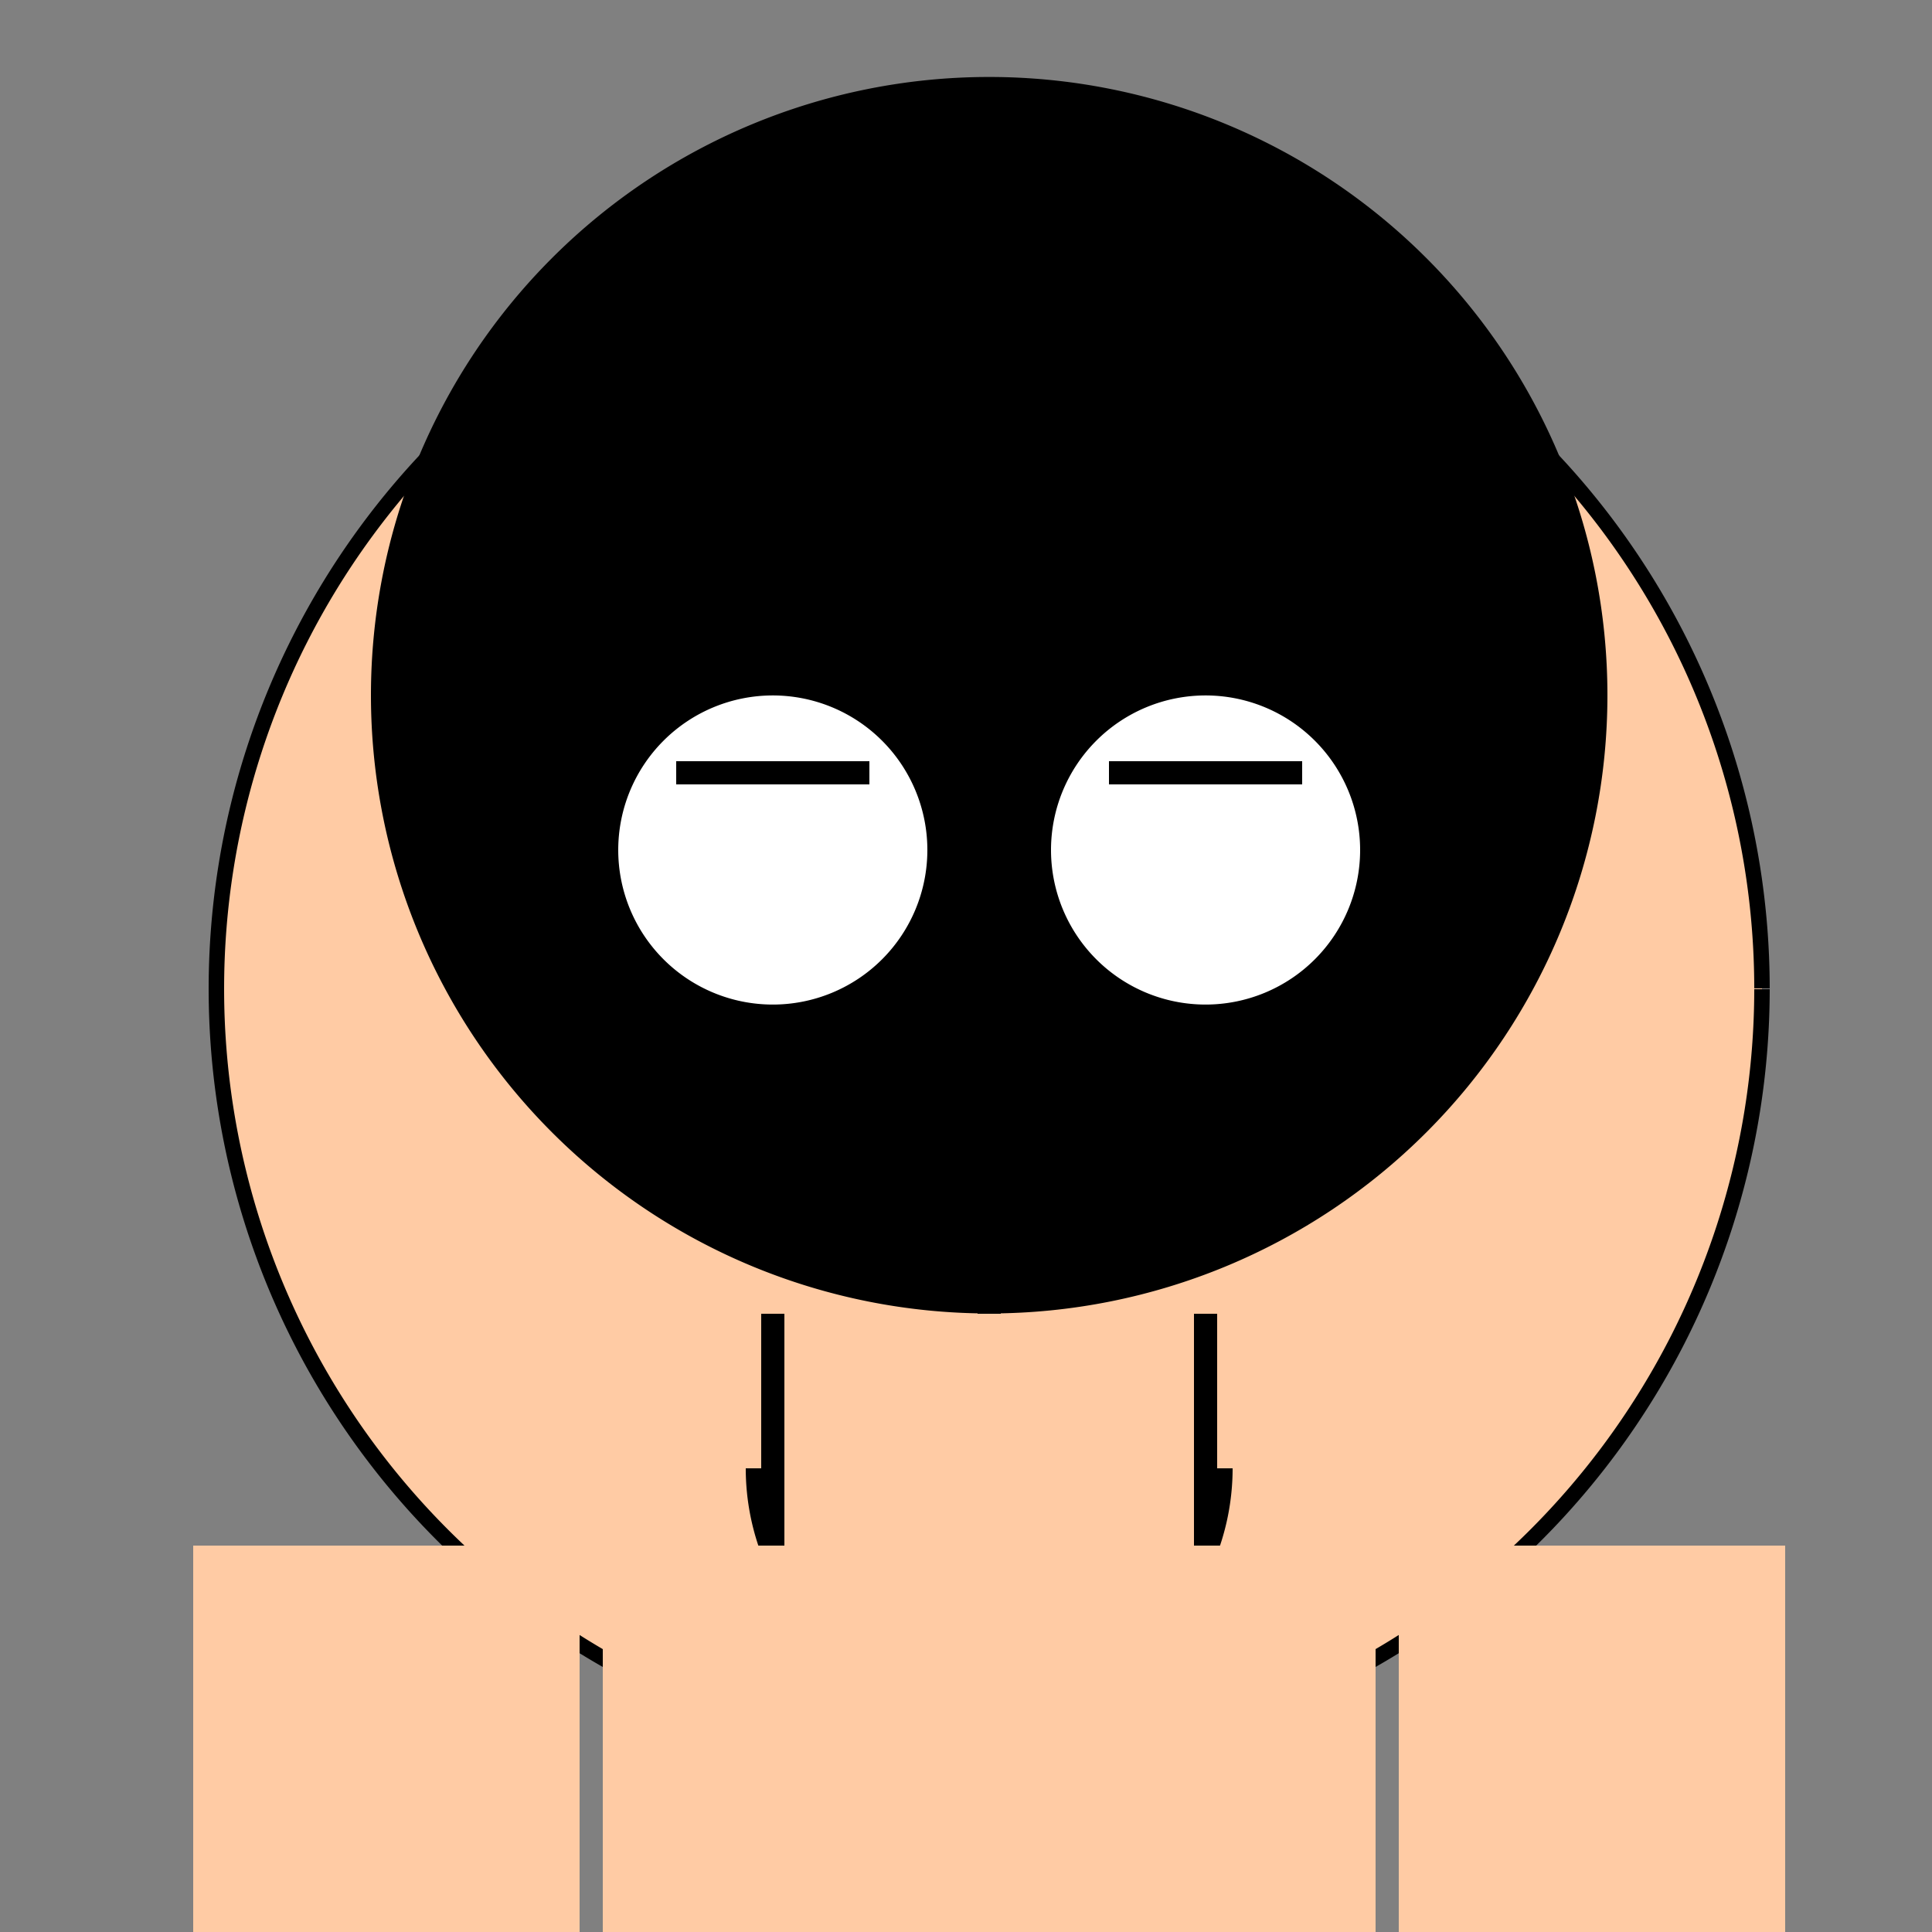 <!--

Generated by DrawGPT.
Free, open source, AI generated images in SVG, PNG, and HTML Canvas format.
https://drawgpt.ai

Created: 2023-11-06T15:11:14.839Z
Link: https://drawgpt.ai/prompt/117661/

-->
<svg xmlns="http://www.w3.org/2000/svg" xmlns:xlink="http://www.w3.org/1999/xlink" width="500" height="500"><rect width="100%" height="100%" fill="#808080" stroke="none"/><defs/><g><path fill="#FFCBA4" stroke="#000000" paint-order="fill stroke markers" d=" M 456 256 A 200 200 0 1 1 456 255.8" stroke-miterlimit="10" stroke-width="4" stroke-dasharray=""/><path fill="#000000" stroke="none" paint-order="stroke fill markers" d=" M 416 180 A 160 160 0 1 1 416 179.84"/><path fill="#FFFFFF" stroke="none" paint-order="stroke fill markers" d=" M 240 220 A 40 40 0 1 1 240 219.96"/><path fill="#FFFFFF" stroke="none" paint-order="stroke fill markers" d=" M 352 220 A 40 40 0 1 1 352 219.96"/><path fill="none" stroke="#000000" paint-order="fill stroke markers" d=" M 175 200 L 225 200" stroke-miterlimit="10" stroke-width="6" stroke-dasharray=""/><path fill="none" stroke="#000000" paint-order="fill stroke markers" d=" M 287 200 L 337 200" stroke-miterlimit="10" stroke-width="6" stroke-dasharray=""/><path fill="none" stroke="#000000" paint-order="fill stroke markers" d=" M 256 260 L 256 340" stroke-miterlimit="10" stroke-width="6" stroke-dasharray=""/><path fill="none" stroke="#000000" paint-order="fill stroke markers" d=" M 316 380 A 60 60 0 0 1 196 380" stroke-miterlimit="10" stroke-width="6" stroke-dasharray=""/><path fill="none" stroke="#000000" paint-order="fill stroke markers" d=" M 200 340 L 200 420" stroke-miterlimit="10" stroke-width="6" stroke-dasharray=""/><path fill="none" stroke="#000000" paint-order="fill stroke markers" d=" M 312 340 L 312 420" stroke-miterlimit="10" stroke-width="6" stroke-dasharray=""/><path fill="none" stroke="#000000" paint-order="fill stroke markers" d=" M 200 420 L 312 420" stroke-miterlimit="10" stroke-width="6" stroke-dasharray=""/><path fill="#FFCBA4" stroke="none" paint-order="stroke fill markers" d=" M 156 400 L 356 400 L 356 600 L 156 600 L 156 400 Z"/><path fill="#FFCBA4" stroke="none" paint-order="stroke fill markers" d=" M 50 400 L 150 400 L 150 600 L 50 600 L 50 400 Z"/><path fill="#FFCBA4" stroke="none" paint-order="stroke fill markers" d=" M 362 400 L 462 400 L 462 600 L 362 600 L 362 400 Z"/><path fill="#FFCBA4" stroke="none" paint-order="stroke fill markers" d=" M 150 600 A 50 50 0 1 1 150 599.95"/><path fill="#FFCBA4" stroke="none" paint-order="stroke fill markers" d=" M 462 600 A 50 50 0 1 1 462 599.95"/><path fill="#FFCBA4" stroke="none" paint-order="stroke fill markers" d=" M 206 600 L 306 600 L 306 800 L 206 800 L 206 600 Z"/><path fill="#000000" stroke="none" paint-order="stroke fill markers" d=" M 156 800 L 356 800 L 356 850 L 156 850 L 156 800 Z"/></g></svg>